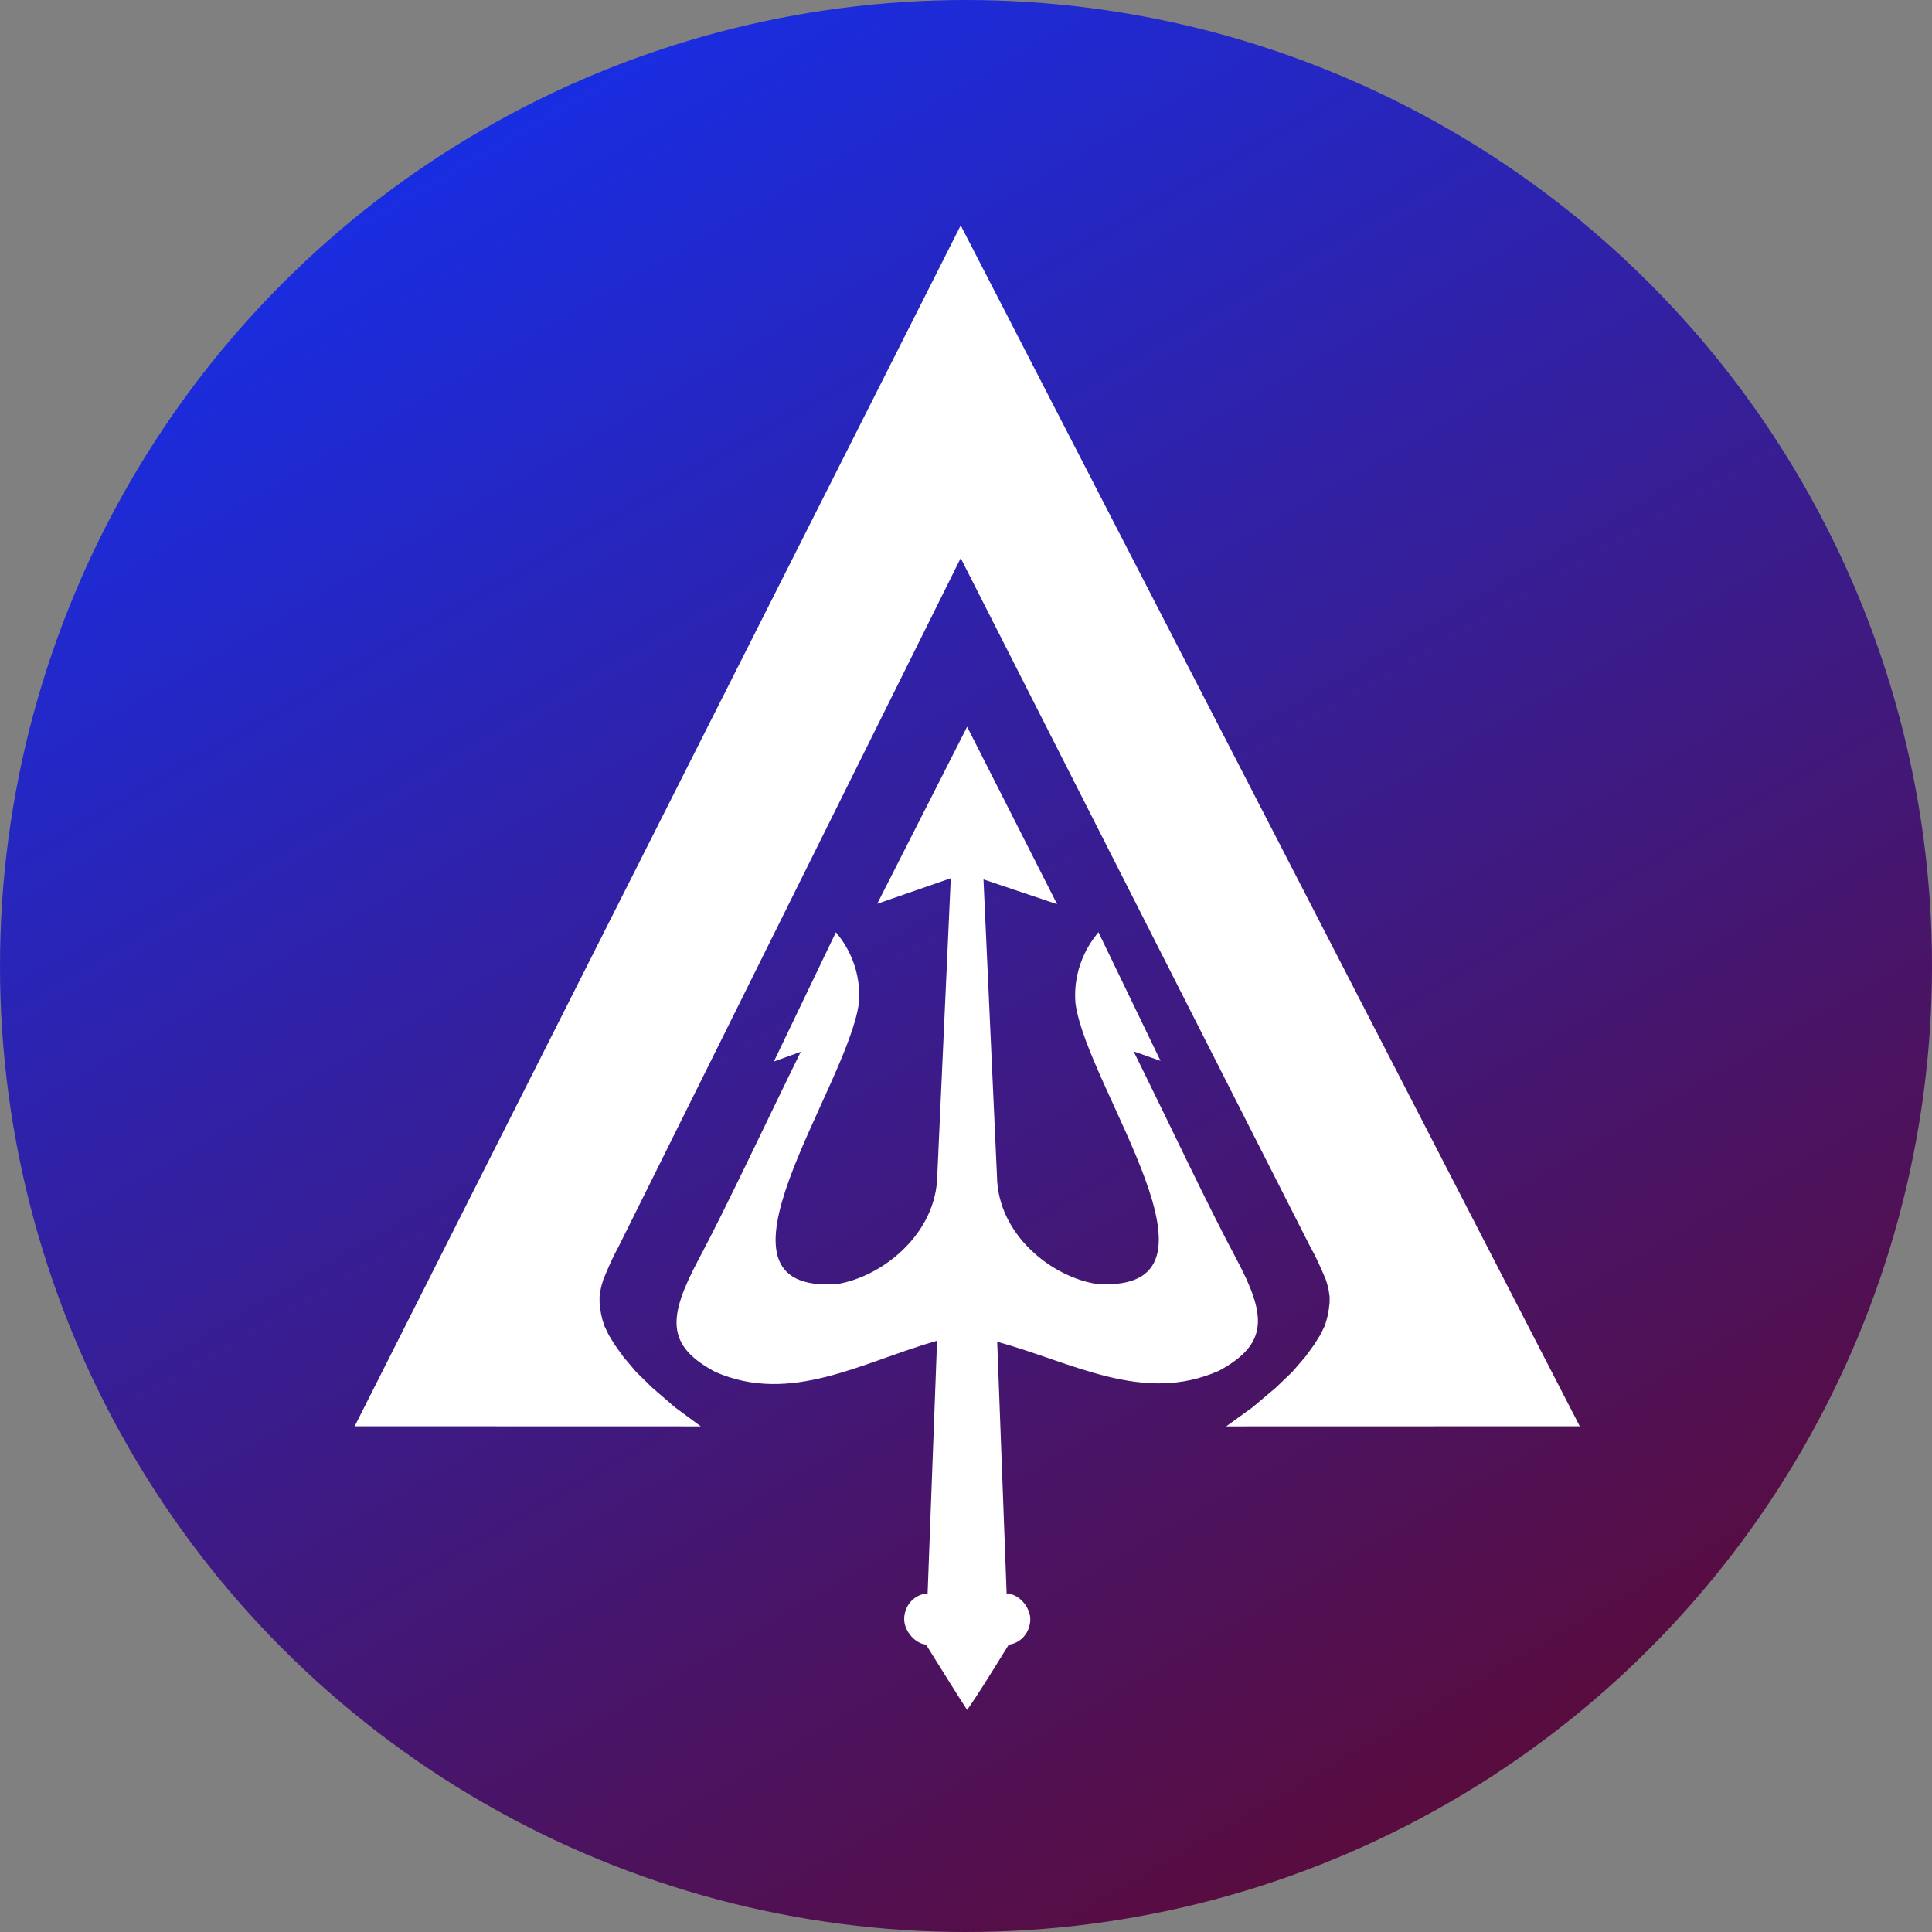 <svg xmlns:xlink="http://www.w3.org/1999/xlink" xmlns="http://www.w3.org/2000/svg" xmlns:svg="http://www.w3.org/2000/svg" width="500" height="500" viewBox="0 0 500 500" version="1.1" id="svg5">
  <rect x="0" y="0" width="500" height="500" fill="#808080" stroke="none"/>
  <defs id="defs2">
    <linearGradient id="linearGradient53186">
      <stop style="stop-color:#590c3e;stop-opacity:1" offset="0" id="stop53182"/>
      <stop style="stop-color:#192de1;stop-opacity:1" offset="1" id="stop53184"/>
    </linearGradient>
    <linearGradient xlink:href="#linearGradient53186" id="linearGradient54216" x1="136.201" y1="199.624" x2="76.145" y2="95.976" gradientUnits="userSpaceOnUse" gradientTransform="matrix(4.176,0,0,4.176,-143.357,-281.519)"/>
  </defs>
  <g id="layer1" transform="translate(206.703,137.201)">
    <g id="layer1-5" transform="translate(-251.839,-225.837)">
      <circle style="opacity:1;fill:url(#linearGradient54216);fill-opacity:1;stroke:none;stroke-width:1.135;stroke-opacity:1" id="path52837" cx="295.136" cy="338.636" r="250"/>
      <path style="fill:#ffffff;fill-opacity:1;stroke:none;stroke-width:1.106px;stroke-linecap:butt;stroke-linejoin:miter;stroke-opacity:1" d="m 306.152,514.358 -2.942,-78.479 c 19.517,5.35 37.816,16.249 57.466,7.475 12.878,-7.004 12.168,-14.341 4.45,-28.881 -7.186,-13.351 -17.454,-35.246 -26.614,-53.744 l 6.971,2.459 -16.07,-33.294 c -0.916,1.16 -6.831,7.88 -5.939,18.429 2.944,21.896 43.239,75.002 5.554,72.612 -11.691,-1.791 -25.672,-12.755 -25.875,-27.899 l -3.492,-76.809 19.053,6.411 -23.286,-45.915 -23.268,45.81 19.038,-6.606 -3.49,76.845 c -0.203,15.146 -14.173,26.254 -25.854,28.164 -37.654,2.776 2.608,-50.743 5.549,-72.669 0.891,-10.558 -5.019,-17.218 -5.934,-18.368 l -16.057,33.459 6.966,-2.53 c -9.152,18.593 -19.412,40.593 -26.592,54.017 -7.712,14.62 -8.422,21.964 4.446,28.836 19.634,8.572 37.918,-2.515 57.419,-8.065 l -2.94,78.509 c 5.393,8.649 7.95,12.772 10.718,17.044 2.769,-3.956 5.329,-8.105 10.726,-16.809 z" id="path16128"/>
      <path style="fill:#ffffff;fill-opacity:1;stroke:none;stroke-width:1.106px;stroke-linecap:butt;stroke-linejoin:miter;stroke-opacity:1" d="m 293.762,233.072 90.388,178.072 c 1.8,3.216 2.58,5.113 4.078,8.587 0.895,2.68 0.827,3.431 1.01,4.503 l -0.008,1.547 c -0.265,2.594 -0.418,3.363 -1.224,5.92 l -1.171,2.385 -1.556,2.49 -2.331,3.2 -3.346,3.876 -4.244,4.079 -6.085,5.131 -6.801,4.916 91.509,-0.025 -160.215,-310.781 -156.844,310.781 89.578,0.025 -6.657,-4.916 -5.957,-5.131 -4.154,-4.079 -3.275,-3.876 -2.282,-3.2 -1.523,-2.49 -1.146,-2.385 c -0.789,-2.557 -0.939,-3.327 -1.198,-5.92 l -0.008,-1.547 c 0.179,-1.072 0.113,-1.823 0.989,-4.503 1.467,-3.473 2.23,-5.37 3.992,-8.587 z" id="path1600"/>
      <rect style="fill:#ffffff;fill-opacity:1;stroke:none;stroke-width:1.106;stroke-opacity:1" id="rect50052" width="32.637" height="13.276" x="279.138" y="501.036" ry="6.638" rx="6.284"/>
    </g>
  </g>
</svg>